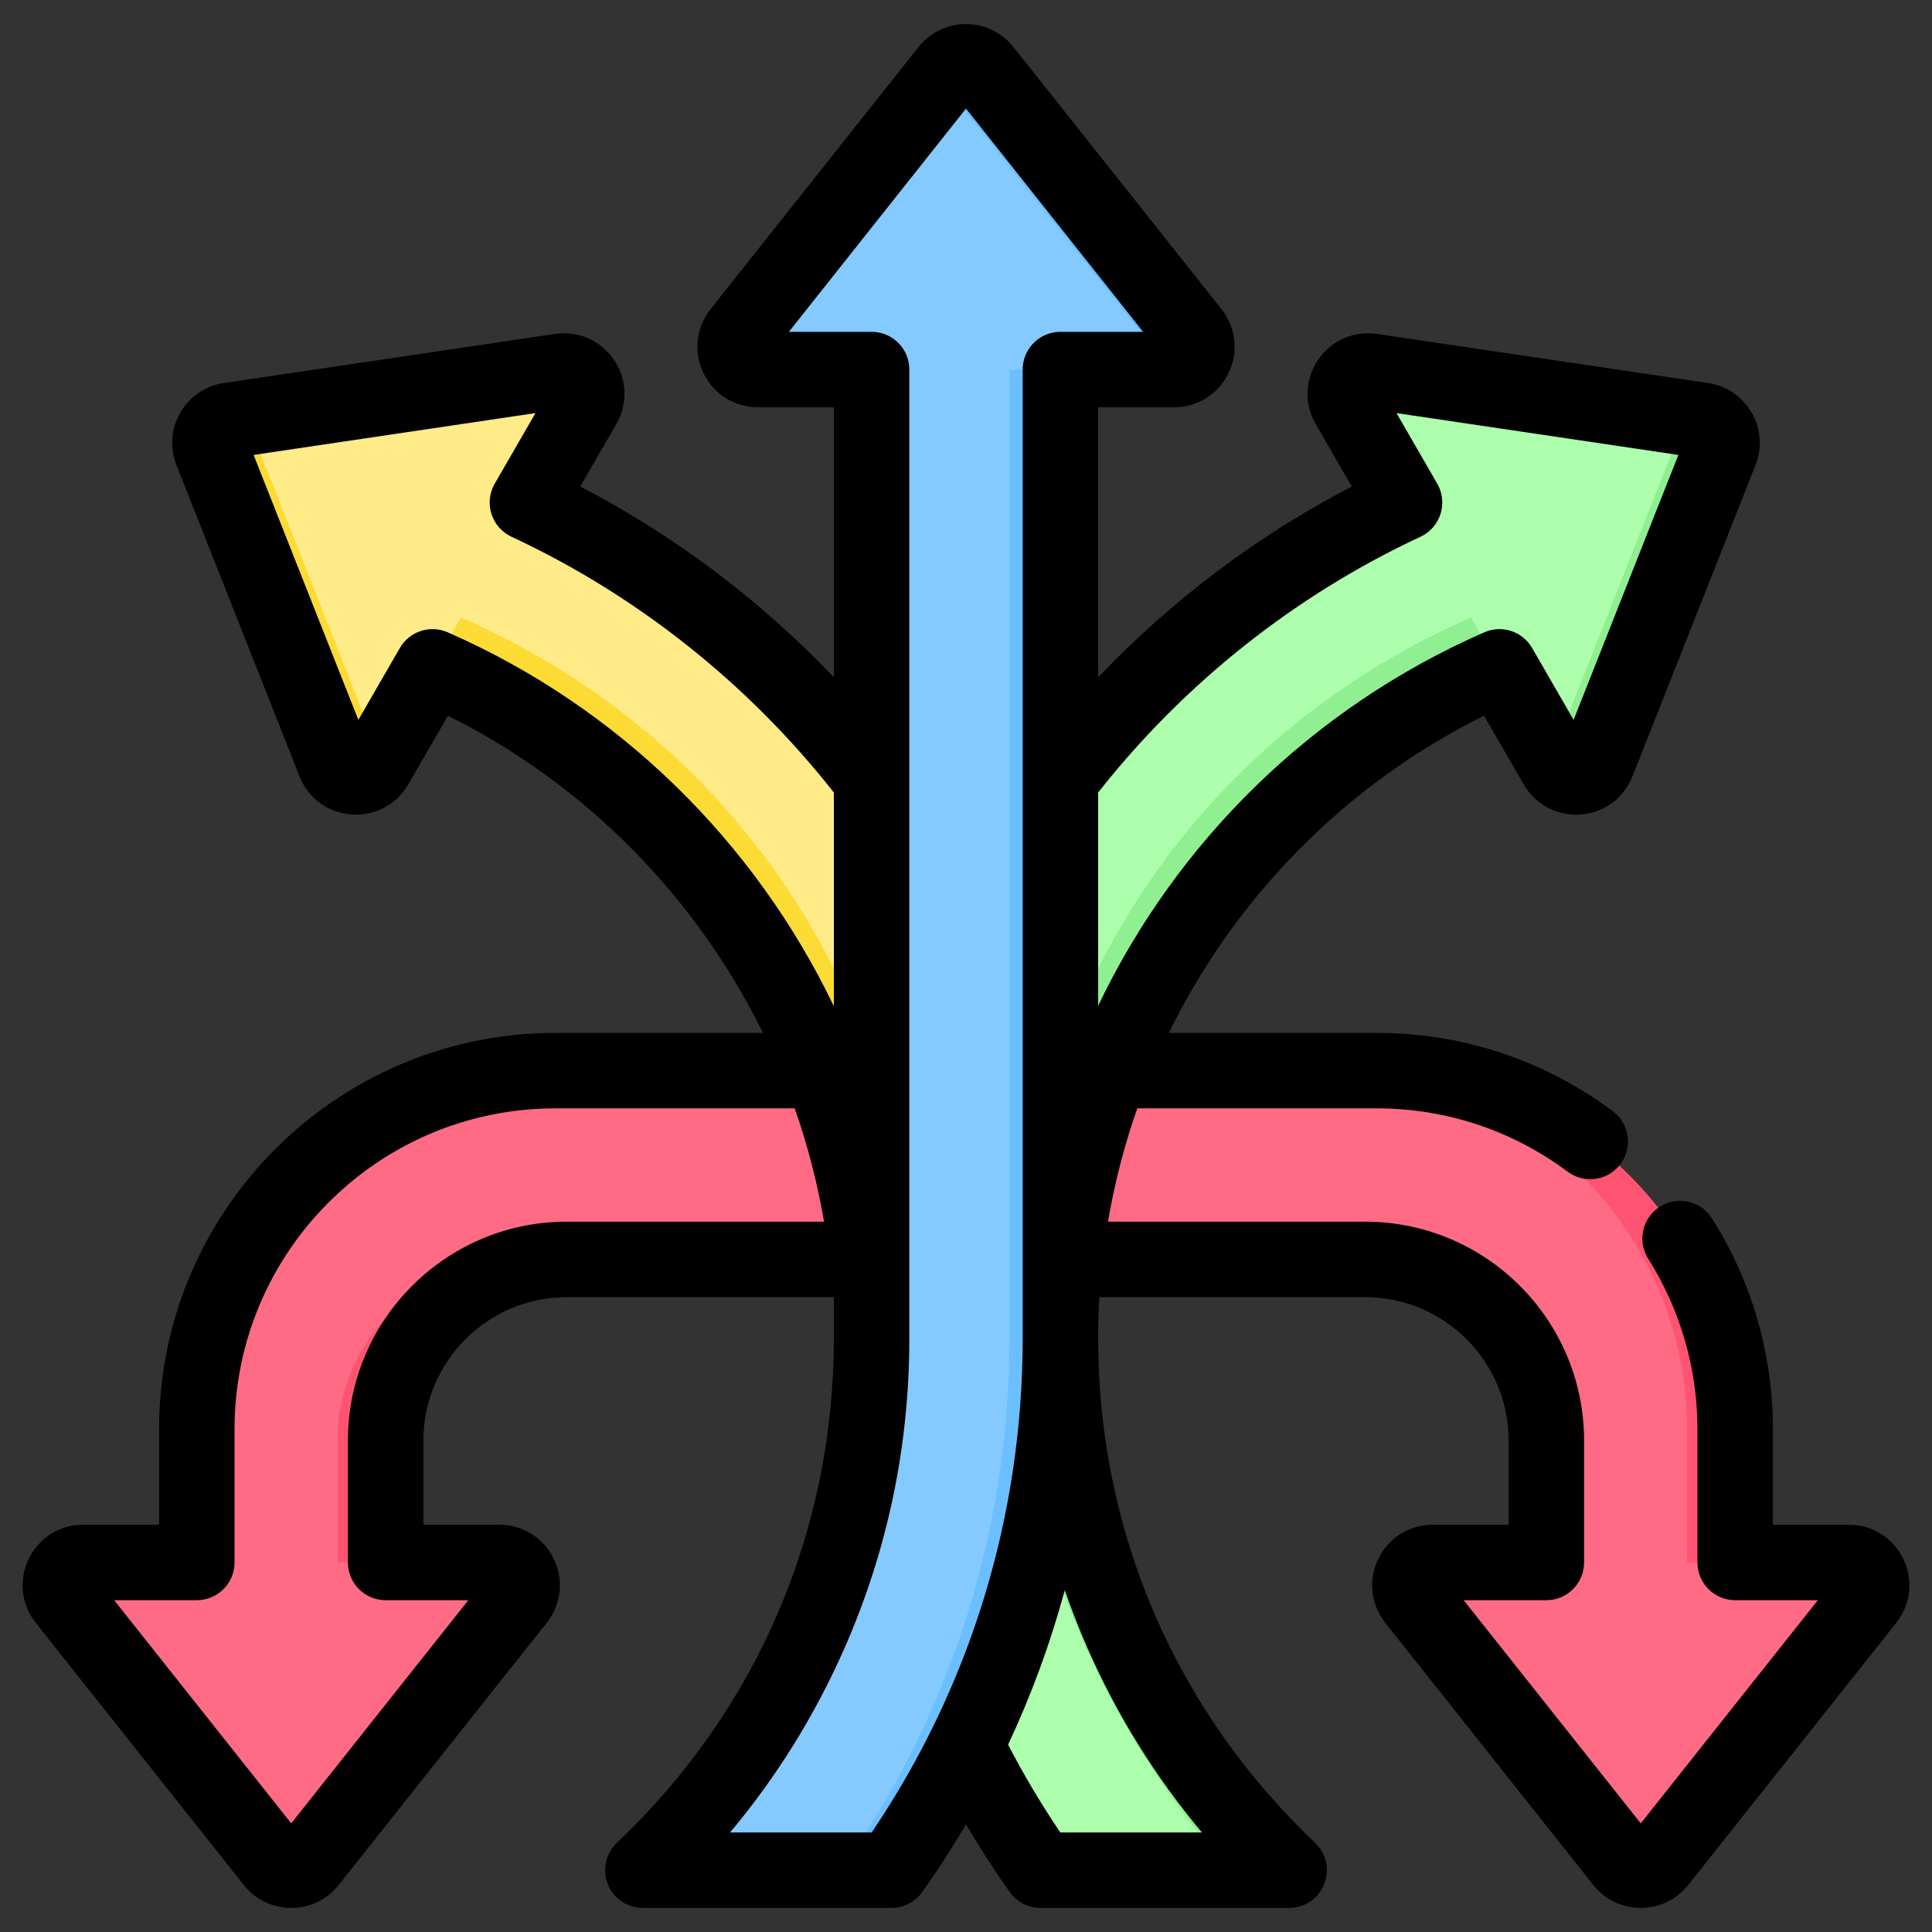 <svg id="Layer_1" viewBox="0 0 512 512" xmlns="http://www.w3.org/2000/svg" data-name="Layer 1"><rect x="0" y="0" width="512" height="512" fill="#333333" stroke="none"/><g fill-rule="evenodd"><path d="m459.823 414.06v-35.34c0-52.324-42.676-95-95-95h-217.672c-52.324 0-95 42.676-95 95v35.34h-30.101c-5.069 0-7.888 5.836-4.738 9.807l55.118 69.466c2.421 3.051 7.054 3.051 9.475 0l55.118-69.466c3.151-3.971.331-9.807-4.738-9.807h-30.101v-32.305c0-26.437 21.563-48 48-48h211.603c26.437 0 48 21.563 48 48v32.305h-30.101c-5.069 0-7.889 5.836-4.738 9.807l55.118 69.466c2.421 3.051 7.054 3.051 9.475 0l55.118-69.466c3.15-3.971.332-9.807-4.737-9.807h-30.101z" fill="#ff5471"/><path d="m352.073 283.721h-204.922c-52.324 0-95 42.676-95 95v35.34h-30.101c-5.069 0-7.888 5.836-4.738 9.807l53.481 67.402 53.481-67.402c3.151-3.971.331-9.807-4.738-9.807h-30.101v-32.305c0-26.437 21.563-48 48-48h224.353c26.437 0 48 21.563 48 48v32.305h-30.101c-5.069 0-7.889 5.836-4.738 9.807l53.481 67.402 53.481-67.402c3.15-3.971.332-9.807-4.738-9.807h-30.101v-35.34c0-52.324-42.676-95-95-95z" fill="#ff6b84"/><path d="m236.242 495.621c28.191-39.821 44.762-88.45 44.762-140.951 0-98.083-57.828-182.649-141.243-221.496l14.883-25.778c2.535-4.39-1.11-9.749-6.124-9.006l-87.718 13.001c-3.874.574-6.178 4.564-4.738 8.206l32.6 82.466c1.861 4.708 8.331 5.184 10.862.801l15.093-26.141c68.495 30.003 116.351 98.383 116.351 177.948 0 55.502-23.289 105.562-60.623 140.951h65.895z" fill="#fcdb35"/><path d="m236.242 495.621c28.191-39.821 44.762-88.45 44.762-140.951 0-98.083-57.828-182.649-141.243-221.496l14.883-25.778c2.535-4.39-1.11-9.749-6.124-9.006l-83.248 12.338 30.939 78.264c1.86 4.707 8.327 5.184 10.86.804l15.095-26.145c128.953 56.485 161.324 222.166 63.917 331.971h50.159z" fill="#ffeb87"/><path d="m275.732 495.621c-28.191-39.821-44.762-88.45-44.762-140.951 0-98.083 57.828-182.649 141.243-221.496l-14.883-25.778c-2.535-4.39 1.11-9.749 6.124-9.006l87.718 13.001c3.874.574 6.178 4.564 4.738 8.206l-32.6 82.466c-1.861 4.708-8.331 5.184-10.862.801l-15.093-26.141c-68.495 30.003-116.351 98.383-116.351 177.948 0 55.502 23.289 105.562 60.623 140.951h-65.895z" fill="#90ef90"/><path d="m275.732 495.621c-28.191-39.821-44.762-88.45-44.762-140.951 0-98.083 57.828-182.649 141.243-221.496l-14.883-25.778c-2.535-4.39 1.11-9.749 6.124-9.006l83.248 12.338-30.939 78.264c-1.86 4.707-8.327 5.184-10.86.804l-15.095-26.145c-128.953 56.485-161.324 222.166-63.917 331.971h-50.159z" fill="#adffad"/><path d="m281.004 97.931v256.738c0 52.502-16.571 101.131-44.762 140.951h-65.895c37.334-35.389 60.623-85.449 60.623-140.951v-256.738h-30.101c-5.069 0-7.889-5.836-4.738-9.807l55.118-69.466c2.421-3.051 7.054-3.051 9.475 0l55.118 69.466c3.151 3.97.331 9.807-4.738 9.807h-30.101z" fill="#6cbfff"/><path d="m222.742 495.621h-52.395c37.334-35.389 60.623-85.449 60.623-140.951v-256.739h-30.101c-5.069 0-7.889-5.836-4.738-9.807l53.106-66.929 53.106 66.929c3.151 3.97.331 9.807-4.738 9.807h-30.101v256.738c0 52.502-16.571 101.131-44.762 140.951z" fill="#85caff"/><path d="m288.166 436.707c7.815 17.769 17.981 34.15 30.351 48.911h-37.529c-5.047-7.467-9.68-15.267-13.831-23.26 6.19-13.209 11.208-26.9 15.021-40.952 1.789 5.163 3.78 10.273 5.987 15.301zm-57.159 48.911c26.191-38.739 40.012-83.9 40.012-130.95v-256.727c0-5.534 4.479-10.003 9.998-10.003h21.92l-46.939-59.16-46.939 59.16h21.92c5.53 0 10.003 4.469 10.003 10.003v256.727c0 28.529-5.771 56.128-17.152 82.039-7.81 17.769-17.981 34.15-30.351 48.911h37.529zm-138.808-103.858v32.309c0 5.52 4.478 9.998 9.998 9.998h21.92l-46.94 59.15-46.93-59.15h21.91c5.529 0 9.998-4.478 9.998-9.998v-35.341c0-46.872 38.142-84.999 84.999-84.999h63.446c3.418 9.709 6.026 19.75 7.776 30.028h-68.179c-31.981 0-57.998 26.022-57.998 58.003zm26.437-214.194c-4.657-2.049-10.119-.261-12.669 4.16l-11.001 19.051-27.758-70.219 74.697-11.083-10.798 18.7c-1.398 2.434-1.716 5.332-.868 8.012.839 2.671 2.767 4.869 5.308 6.05 33.229 15.479 62.694 38.889 85.433 67.789v56.629c-20.903-43.541-56.991-79.229-102.344-99.09zm257.812-25.328c2.541-1.181 4.469-3.379 5.308-6.05.853-2.681.53-5.578-.868-8.012l-10.798-18.7 74.697 11.083-27.758 70.219-11-19.051c-2.55-4.421-8.012-6.209-12.669-4.16-45.802 20.049-81.6 55.641-102.339 98.979v-56.518c22.739-28.9 52.199-52.31 85.428-67.789zm127.942 270.891c-2.704-5.592-8.243-9.063-14.452-9.063h-20.098v-25.338c0-19.799-5.582-39.11-16.14-55.838-2.95-4.672-9.121-6.069-13.792-3.124-4.671 2.95-6.069 9.121-3.119 13.792 8.528 13.532 13.05 29.151 13.05 45.17v35.341c0 5.52 4.469 9.998 9.998 9.998h21.92l-46.939 59.15-46.939-59.15h21.92c5.529 0 9.998-4.478 9.998-9.998v-32.309c0-31.98-26.017-58.003-57.998-58.003h-68.17c1.75-10.278 4.358-20.319 7.761-30.028h63.45c18.357 0 35.871 5.799 50.617 16.79 1.789 1.34 3.89 1.977 5.963 1.977 3.056 0 6.069-1.388 8.027-4.021 3.302-4.43 2.381-10.697-2.039-13.999-18.227-13.58-39.867-20.748-62.568-20.748h-55.082c17.548-35.861 46.592-65.711 83.529-84.069l10.514 18.208c3.109 5.38 8.874 8.432 15.079 7.983 6.19-.463 11.459-4.334 13.739-10.114l32.598-82.458c1.822-4.589 1.451-9.67-1.008-13.932-2.463-4.257-6.672-7.12-11.56-7.848l-87.722-13.001c-6.142-.911-12.129 1.711-15.619 6.85-3.5 5.134-3.731 11.671-.627 17.051l9.545 16.53c-24.976 12.982-47.759 30.139-67.206 50.56v-71.549h20.098c6.209 0 11.753-3.481 14.448-9.068 2.714-5.592 1.981-12.095-1.875-16.964l-55.12-69.457c-3.061-3.861-7.641-6.069-12.572-6.069s-9.507 2.208-12.568 6.069l-55.12 69.457c-3.861 4.869-4.585 11.372-1.88 16.964 2.699 5.587 8.239 9.068 14.448 9.068h20.102v71.549c-19.452-20.421-42.229-37.577-67.201-50.56l9.54-16.53c3.109-5.38 2.868-11.917-.622-17.051-3.5-5.139-9.478-7.761-15.629-6.85l-87.718 13.001c-4.883.728-9.102 3.591-11.56 7.848-2.463 4.262-2.835 9.342-1.012 13.932l32.598 82.458c2.28 5.78 7.554 9.651 13.744 10.114 6.19.448 11.97-2.603 15.079-7.983l10.509-18.198c36.58 18.208 65.788 48.091 83.471 84.059h-55.024c-57.887 0-104.995 47.099-104.995 105v25.338h-20.102c-6.209 0-11.748 3.471-14.448 9.063-2.699 5.587-1.981 12.09 1.88 16.959l55.12 69.462c3.056 3.856 7.636 6.069 12.568 6.069 4.932 0 9.511-2.213 12.568-6.069l55.12-69.462c3.861-4.869 4.594-11.372 1.895-16.959-2.709-5.592-8.243-9.063-14.462-9.063h-20.098v-22.306c0-20.951 17.046-38.002 37.997-38.002h70.783v10.909c0 51.071-20.421 98.55-57.502 133.698-2.97 2.81-3.919 7.164-2.41 10.962 1.518 3.799 5.202 6.291 9.289 6.291h65.899c3.245 0 6.282-1.572 8.162-4.223 4.131-5.828 7.988-11.806 11.589-17.919 3.61 6.142 7.472 12.129 11.57 17.919 1.88 2.651 4.922 4.223 8.171 4.223h65.89c4.088 0 7.771-2.492 9.289-6.291 1.523-3.799.559-8.152-2.41-10.962-37.076-35.148-57.497-82.627-57.497-133.698 0-3.649.106-7.289.328-10.909h70.45c20.96 0 38.002 17.051 38.002 38.002v22.306h-20.102c-6.209 0-11.748 3.471-14.448 9.063-2.709 5.587-1.981 12.09 1.88 16.959l55.12 69.462c3.056 3.856 7.641 6.069 12.568 6.069s9.511-2.213 12.572-6.069l55.12-69.462c3.861-4.869 4.58-11.372 1.88-16.959z"/></g></svg>